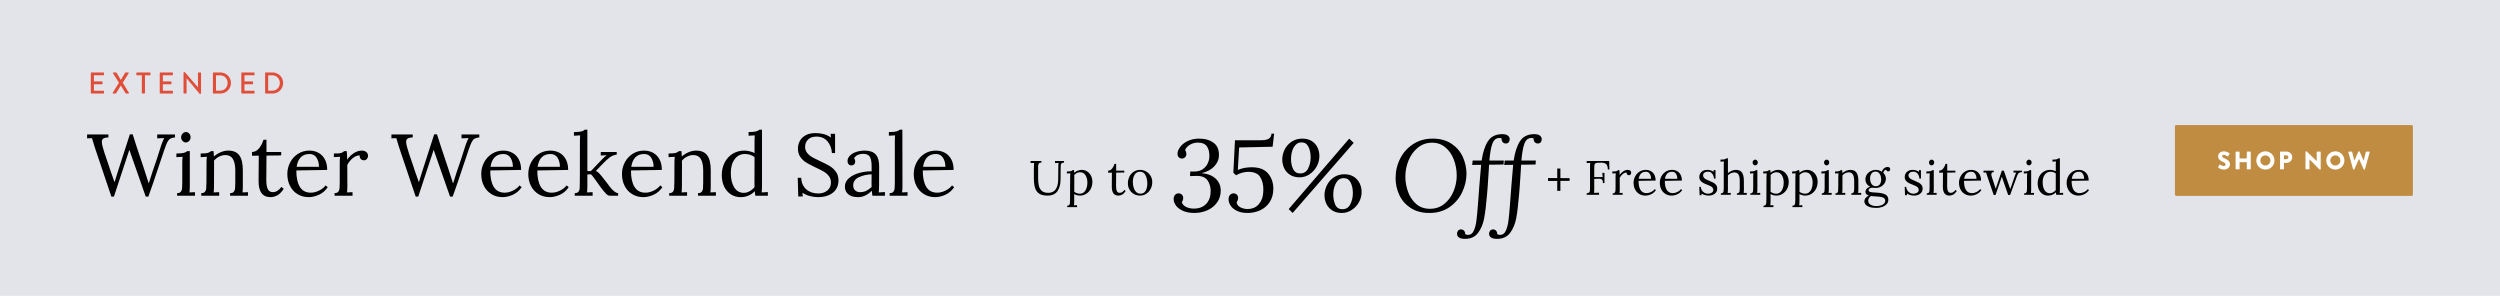 <?xml version="1.0" encoding="utf-8"?>
<!-- Generator: Adobe Illustrator 26.5.0, SVG Export Plug-In . SVG Version: 6.00 Build 0)  -->
<svg version="1.1" id="Layer_1" xmlns="http://www.w3.org/2000/svg" xmlns:xlink="http://www.w3.org/1999/xlink" x="0px" y="0px"
	 viewBox="0 0 1800 213" style="enable-background:new 0 0 1800 213;" xml:space="preserve">
<style type="text/css">
	.st0{fill:#E2E4E9;}
	.st1{fill-rule:evenodd;clip-rule:evenodd;fill:#BF8C41;}
	.st2{fill:#FFFFFF;}
	.st3{fill:#E04E39;}
</style>
<rect class="st0" width="1800" height="213"/>
<g id="Arrow_21">
</g>
<g>
	<g>
		<g>
			<g>
				<path d="M68.901,108.049l-0.82-2.457c-1.009-3.15-1.62-5.187-1.83-6.111l-3.533,0.126v-2.771h15.331v2.078
					c-1.725,0.085-2.944,0.368-3.659,0.851c-0.715,0.483-1.072,1.271-1.072,2.363c0,1.008,0.21,2.227,0.631,3.653
					c0.757,2.814,1.767,5.965,3.028,9.45c0.21,0.63,0.462,1.376,0.757,2.236c0.294,0.861,0.631,1.858,1.01,2.993
					c0.252,0.882,0.568,1.849,0.946,2.897c0.378,1.051,0.651,1.807,0.82,2.269c0.841,2.268,1.472,4.074,1.893,5.418h0.126
					c0.841-2.856,1.704-5.628,2.587-8.316c1.514-4.872,3.175-10.017,4.984-15.435c1.893-5.67,3.028-9.198,3.407-10.584h2.019
					c0.504,1.723,1.366,4.421,2.586,8.095c1.22,3.676,2.103,6.332,2.65,7.97c1.262,3.612,2.124,6.174,2.587,7.687
					c0.336,1.134,0.883,2.835,1.64,5.103c0.841,2.437,1.514,4.516,2.019,6.237h0.189c1.01-3.276,1.871-5.985,2.587-8.127
					c2.145-6.09,3.89-11.34,5.236-15.75c0.462-1.554,0.883-2.855,1.262-3.906c0.798-2.142,1.451-3.675,1.956-4.599l-5.047,0.188
					v-2.771h12.808v2.078c-1.514,0.169-2.661,0.483-3.438,0.945c-0.779,0.463-1.473,1.292-2.082,2.488
					c-0.61,1.197-1.378,3.161-2.303,5.891l-3.218,9.576c-3.365,10.206-6.078,18.123-8.139,23.751h-1.893l-11.798-33.705
					l-11.104,33.705h-1.83L68.901,108.049z"/>
				<path d="M127.511,139.045c1.22,0,2.092-0.305,2.618-0.914c0.526-0.608,0.841-1.386,0.947-2.331
					c0.104-0.944,0.158-2.425,0.158-4.441v-14.364c0-1.217,0.083-2.583,0.252-4.095l-4.479,0.252v-2.646
					c2.481,0,4.258-0.146,5.331-0.441c1.072-0.293,1.902-0.714,2.492-1.26h1.83v25.452c0,1.89-0.085,3.318-0.252,4.284l3.975-0.189
					v2.583h-12.871V139.045z M131.423,101.465c-0.673-0.734-1.009-1.606-1.009-2.614s0.347-1.89,1.041-2.646
					c0.694-0.756,1.482-1.134,2.366-1.134c0.967,0,1.776,0.368,2.429,1.103c0.651,0.735,0.978,1.628,0.978,2.678
					c0,1.008-0.347,1.88-1.041,2.614c-0.694,0.735-1.504,1.103-2.429,1.103C132.874,102.567,132.095,102.2,131.423,101.465z"/>
				<path d="M144.924,139.045c1.22,0,2.092-0.305,2.618-0.914c0.526-0.608,0.83-1.364,0.915-2.268
					c0.084-0.903,0.147-2.404,0.189-4.505l0.063-14.364c0-1.764,0.083-3.128,0.252-4.095l-4.479,0.252v-2.646
					c2.481,0,4.185-0.136,5.11-0.41c0.924-0.272,1.703-0.702,2.334-1.291h1.83c0.083,0.798,0.167,2.079,0.252,3.843
					c1.43-1.26,3.06-2.277,4.89-3.056c1.83-0.776,3.628-1.165,5.395-1.165c3.659,0,6.33,1.145,8.012,3.434
					c1.682,2.289,2.524,5.849,2.524,10.678v11.719c0,1.89-0.085,3.318-0.252,4.284l3.975-0.189v2.583h-12.871v-1.89
					c1.22,0,2.092-0.305,2.618-0.914c0.526-0.608,0.841-1.386,0.947-2.331c0.104-0.944,0.158-2.425,0.158-4.441v-8.82
					c-0.042-3.611-0.631-6.331-1.767-8.158s-2.924-2.74-5.363-2.74c-1.514,0-3.019,0.378-4.511,1.134
					c-1.493,0.756-2.724,1.743-3.69,2.961c0.041,0.463,0.063,1.282,0.063,2.457l-0.063,16.065c0,1.89-0.085,3.318-0.252,4.284
					l3.975-0.189v2.583h-12.871V139.045z"/>
				<path d="M186.185,130.351l0.126-18.27l-4.858,0.062v-2.709c2.019-0.041,3.732-0.955,5.142-2.74
					c1.409-1.785,2.45-3.812,3.123-6.08h2.145v8.82h10.599v2.457l-10.599,0.126c-0.042,6.426-0.074,10.878-0.095,13.356
					c-0.021,2.479-0.031,3.864-0.031,4.157c0,2.983,0.356,5.198,1.072,6.646c0.715,1.449,1.956,2.174,3.723,2.174
					c1.093,0,2.176-0.336,3.249-1.008c1.072-0.672,2.008-1.596,2.808-2.772l1.703,1.387c-1.64,2.436-3.26,4.042-4.858,4.819
					c-1.599,0.776-3.154,1.165-4.668,1.165C189.002,141.942,186.142,138.079,186.185,130.351z"/>
				<path d="M214.418,139.896c-2.334-1.365-4.175-3.317-5.52-5.859c-1.347-2.541-2.019-5.471-2.019-8.788
					c0-2.939,0.672-5.702,2.019-8.285c1.345-2.583,3.227-4.651,5.646-6.205c2.418-1.554,5.163-2.331,8.233-2.331
					c2.397,0,4.563,0.525,6.498,1.575c1.934,1.05,3.47,2.614,4.606,4.693c1.135,2.079,1.703,4.63,1.703,7.654l-22.208,0.378
					c-0.042,5.04,0.789,8.968,2.492,11.781c1.704,2.814,4.342,4.221,7.918,4.221c1.934,0,3.921-0.504,5.962-1.512
					c2.04-1.008,3.606-2.246,4.7-3.717l1.515,1.26c-1.599,2.437-3.67,4.242-6.215,5.418c-2.545,1.175-5.037,1.764-7.476,1.764
					C219.37,141.942,216.752,141.26,214.418,139.896z M229.655,120.082c0-2.521-0.568-4.684-1.704-6.489s-2.839-2.709-5.11-2.709
					c-5.216,0-8.307,3.066-9.274,9.198H229.655z"/>
				<path d="M240.884,139.045c1.22,0,2.092-0.305,2.618-0.914c0.526-0.608,0.841-1.386,0.947-2.331
					c0.104-0.944,0.158-2.425,0.158-4.441v-14.364c0-1.764,0.083-3.128,0.252-4.095l-4.479,0.189v-2.583h1.956
					c1.598,0,2.754-0.136,3.47-0.41c0.714-0.272,1.388-0.702,2.019-1.291h1.83c0.168,1.638,0.273,3.717,0.315,6.237
					c1.051-1.722,2.555-3.255,4.511-4.6c1.956-1.344,3.984-2.016,6.088-2.016c1.262,0,2.312,0.337,3.154,1.008
					c0.841,0.672,1.262,1.659,1.262,2.961c0,0.673-0.263,1.345-0.789,2.016c-0.526,0.673-1.272,1.009-2.24,1.009
					c-0.925,0-1.683-0.347-2.271-1.04c-0.59-0.692-0.82-1.521-0.694-2.488c-1.599-0.041-3.208,0.567-4.826,1.827
					c-1.62,1.26-2.997,2.94-4.132,5.04l0.063,15.498c0,1.89-0.085,3.318-0.252,4.284l3.975-0.189v2.583h-12.934V139.045z"/>
				<path d="M288.011,108.049l-0.82-2.457c-1.009-3.15-1.62-5.187-1.83-6.111l-3.533,0.126v-2.771h15.331v2.078
					c-1.725,0.085-2.944,0.368-3.659,0.851c-0.715,0.483-1.072,1.271-1.072,2.363c0,1.008,0.21,2.227,0.631,3.653
					c0.757,2.814,1.767,5.965,3.028,9.45c0.21,0.63,0.462,1.376,0.757,2.236c0.294,0.861,0.631,1.858,1.01,2.993
					c0.252,0.882,0.568,1.849,0.946,2.897c0.378,1.051,0.651,1.807,0.82,2.269c0.841,2.268,1.472,4.074,1.893,5.418h0.126
					c0.841-2.856,1.704-5.628,2.587-8.316c1.514-4.872,3.175-10.017,4.984-15.435c1.893-5.67,3.028-9.198,3.407-10.584h2.019
					c0.504,1.723,1.366,4.421,2.586,8.095c1.22,3.676,2.103,6.332,2.65,7.97c1.262,3.612,2.124,6.174,2.587,7.687
					c0.336,1.134,0.883,2.835,1.64,5.103c0.841,2.437,1.514,4.516,2.019,6.237h0.189c1.01-3.276,1.871-5.985,2.587-8.127
					c2.145-6.09,3.89-11.34,5.236-15.75c0.462-1.554,0.883-2.855,1.262-3.906c0.798-2.142,1.451-3.675,1.956-4.599l-5.047,0.188
					v-2.771h12.808v2.078c-1.514,0.169-2.661,0.483-3.438,0.945c-0.779,0.463-1.473,1.292-2.082,2.488
					c-0.61,1.197-1.378,3.161-2.303,5.891l-3.218,9.576c-3.365,10.206-6.078,18.123-8.139,23.751h-1.893l-11.798-33.705
					l-11.104,33.705h-1.83L288.011,108.049z"/>
				<path d="M354.035,139.896c-2.334-1.365-4.175-3.317-5.52-5.859c-1.347-2.541-2.019-5.471-2.019-8.788
					c0-2.939,0.672-5.702,2.019-8.285c1.345-2.583,3.227-4.651,5.646-6.205c2.418-1.554,5.163-2.331,8.233-2.331
					c2.397,0,4.563,0.525,6.498,1.575c1.934,1.05,3.47,2.614,4.606,4.693c1.135,2.079,1.703,4.63,1.703,7.654l-22.208,0.378
					c-0.042,5.04,0.789,8.968,2.492,11.781c1.704,2.814,4.342,4.221,7.918,4.221c1.934,0,3.921-0.504,5.962-1.512
					c2.04-1.008,3.606-2.246,4.7-3.717l1.515,1.26c-1.599,2.437-3.67,4.242-6.215,5.418c-2.545,1.175-5.037,1.764-7.476,1.764
					C358.988,141.942,356.37,141.26,354.035,139.896z M369.272,120.082c0-2.521-0.568-4.684-1.704-6.489s-2.839-2.709-5.11-2.709
					c-5.216,0-8.307,3.066-9.274,9.198H369.272z"/>
				<path d="M387.915,139.896c-2.334-1.365-4.175-3.317-5.52-5.859c-1.347-2.541-2.019-5.471-2.019-8.788
					c0-2.939,0.672-5.702,2.019-8.285c1.345-2.583,3.227-4.651,5.646-6.205c2.418-1.554,5.163-2.331,8.233-2.331
					c2.397,0,4.563,0.525,6.498,1.575c1.934,1.05,3.47,2.614,4.606,4.693c1.135,2.079,1.703,4.63,1.703,7.654l-22.208,0.378
					c-0.042,5.04,0.789,8.968,2.492,11.781c1.704,2.814,4.342,4.221,7.918,4.221c1.934,0,3.921-0.504,5.962-1.512
					c2.04-1.008,3.606-2.246,4.7-3.717l1.515,1.26c-1.599,2.437-3.67,4.242-6.215,5.418c-2.545,1.175-5.037,1.764-7.476,1.764
					C392.867,141.942,390.249,141.26,387.915,139.896z M403.152,120.082c0-2.521-0.568-4.684-1.704-6.489s-2.839-2.709-5.11-2.709
					c-5.216,0-8.307,3.066-9.274,9.198H403.152z"/>
				<path d="M413.813,139.045c1.22,0,2.092-0.305,2.619-0.914c0.525-0.608,0.83-1.375,0.915-2.299
					c0.084-0.924,0.126-2.415,0.126-4.474c0-0.419,0.01-2.709,0.031-6.867c0.021-4.157,0.032-11.802,0.032-22.932
					c0-1.596,0.063-2.961,0.189-4.095l-4.479,0.252V95.07c2.481,0,4.259-0.146,5.332-0.441c1.072-0.293,1.902-0.713,2.492-1.259
					h1.83v29.799h2.523l7.697-8.064c1.598-1.68,2.839-2.793,3.722-3.339l-4.29,0.188v-2.52h11.482v1.89
					c-1.852,0.211-3.533,0.883-5.047,2.017s-3.197,2.667-5.047,4.599l-4.921,5.166c0.757,0.337,1.419,0.767,1.987,1.292
					s1.208,1.229,1.924,2.11l4.479,5.732c0.083,0.085,0.557,0.725,1.419,1.922c0.862,1.197,1.893,2.311,3.091,3.339
					c1.199,1.029,2.24,1.544,3.123,1.544v1.89h-5.741c-1.009,0-1.956-0.441-2.839-1.323s-2.167-2.414-3.849-4.599l-2.46-3.465
					c-0.926-1.302-1.798-2.51-2.619-3.623c-0.82-1.112-1.504-1.921-2.05-2.425l-2.586,0.126v8.631c0,1.89-0.085,3.318-0.252,4.284
					l4.038-0.189v2.583h-12.871V139.045z"/>
				<path d="M455.357,139.896c-2.334-1.365-4.175-3.317-5.52-5.859c-1.347-2.541-2.019-5.471-2.019-8.788
					c0-2.939,0.672-5.702,2.019-8.285c1.345-2.583,3.227-4.651,5.646-6.205c2.418-1.554,5.163-2.331,8.233-2.331
					c2.397,0,4.563,0.525,6.498,1.575c1.934,1.05,3.47,2.614,4.606,4.693c1.135,2.079,1.703,4.63,1.703,7.654l-22.208,0.378
					c-0.042,5.04,0.789,8.968,2.492,11.781c1.704,2.814,4.342,4.221,7.918,4.221c1.934,0,3.921-0.504,5.962-1.512
					c2.04-1.008,3.606-2.246,4.7-3.717l1.515,1.26c-1.599,2.437-3.67,4.242-6.215,5.418c-2.545,1.175-5.037,1.764-7.476,1.764
					C460.31,141.942,457.692,141.26,455.357,139.896z M470.594,120.082c0-2.521-0.568-4.684-1.704-6.489s-2.839-2.709-5.11-2.709
					c-5.216,0-8.307,3.066-9.274,9.198H470.594z"/>
				<path d="M481.823,139.045c1.22,0,2.092-0.305,2.618-0.914c0.526-0.608,0.83-1.364,0.915-2.268
					c0.084-0.903,0.147-2.404,0.189-4.505l0.063-14.364c0-1.764,0.083-3.128,0.252-4.095l-4.479,0.252v-2.646
					c2.481,0,4.185-0.136,5.11-0.41c0.924-0.272,1.703-0.702,2.334-1.291h1.83c0.083,0.798,0.167,2.079,0.252,3.843
					c1.43-1.26,3.06-2.277,4.89-3.056c1.83-0.776,3.628-1.165,5.395-1.165c3.659,0,6.33,1.145,8.012,3.434
					c1.682,2.289,2.524,5.849,2.524,10.678v11.719c0,1.89-0.085,3.318-0.252,4.284l3.975-0.189v2.583H502.58v-1.89
					c1.22,0,2.092-0.305,2.618-0.914c0.526-0.608,0.841-1.386,0.947-2.331c0.104-0.944,0.158-2.425,0.158-4.441v-8.82
					c-0.042-3.611-0.631-6.331-1.767-8.158s-2.924-2.74-5.363-2.74c-1.514,0-3.019,0.378-4.511,1.134
					c-1.493,0.756-2.724,1.743-3.69,2.961c0.041,0.463,0.063,1.282,0.063,2.457l-0.063,16.065c0,1.89-0.085,3.318-0.252,4.284
					l3.975-0.189v2.583h-12.871V139.045z"/>
				<path d="M526.302,139.989c-2.062-1.301-3.681-3.149-4.858-5.544c-1.178-2.394-1.767-5.187-1.767-8.379
					c0-3.359,0.694-6.384,2.082-9.072c1.388-2.687,3.312-4.787,5.772-6.3c2.461-1.512,5.247-2.268,8.36-2.268
					c1.303,0,2.639,0.179,4.006,0.535c1.366,0.357,2.492,0.767,3.375,1.229v-8.631c0-1.596,0.063-2.961,0.189-4.095l-4.479,0.252
					V95.07c2.481,0,4.259-0.146,5.331-0.441c1.073-0.293,1.903-0.713,2.492-1.259h1.83v40.887c0,1.345-0.085,2.771-0.252,4.284
					l4.479-0.253v2.646h-9.022c-0.211-1.134-0.358-2.226-0.441-3.276c-1.221,1.345-2.703,2.395-4.448,3.15
					c-1.746,0.756-3.627,1.134-5.646,1.134C530.697,141.942,528.362,141.291,526.302,139.989z M539.709,137.69
					c1.409-0.777,2.597-1.774,3.564-2.993c-0.042-0.671-0.063-1.827-0.063-3.465l0.063-18.144c-1.978-1.47-4.312-2.205-7.003-2.205
					c-3.028,0-5.468,1.25-7.318,3.748c-1.852,2.5-2.776,5.807-2.776,9.923c0,4.284,0.82,7.739,2.461,10.363
					c1.64,2.625,3.953,3.938,6.94,3.938C536.922,138.855,538.299,138.468,539.709,137.69z"/>
				<path d="M582.987,141.124c-1.998-0.546-3.754-1.344-5.268-2.395l0.315,2.709h-3.281l-0.378-13.419h2.46
					c0.21,3.612,1.451,6.395,3.723,8.348c2.271,1.953,5.152,2.93,8.643,2.93c2.565,0,4.721-0.703,6.467-2.11
					c1.745-1.407,2.619-3.329,2.619-5.765c0-1.806-0.495-3.35-1.483-4.631c-0.989-1.28-2.208-2.352-3.659-3.213
					c-1.451-0.86-3.417-1.858-5.899-2.992c-2.818-1.344-5.058-2.521-6.719-3.528c-1.662-1.008-3.082-2.341-4.259-4.001
					c-1.178-1.658-1.766-3.706-1.766-6.142c0-1.68,0.388-3.36,1.167-5.04c0.778-1.68,2.124-3.108,4.038-4.284
					c1.914-1.176,4.448-1.765,7.603-1.765c1.893,0,3.795,0.242,5.71,0.725c1.913,0.483,3.669,1.313,5.268,2.489l-0.252-2.709h3.218
					v13.859h-2.271c-0.211-3.317-1.272-6.121-3.186-8.41c-1.915-2.289-4.596-3.434-8.044-3.434c-2.524,0-4.501,0.704-5.931,2.11
					c-1.431,1.407-2.145,3.161-2.145,5.261c0,1.68,0.483,3.129,1.451,4.347c0.967,1.219,2.145,2.227,3.533,3.024
					c1.388,0.798,3.344,1.785,5.868,2.961c2.86,1.302,5.163,2.479,6.908,3.527c1.745,1.051,3.228,2.426,4.448,4.127
					c1.219,1.701,1.83,3.791,1.83,6.269c0,2.353-0.579,4.432-1.735,6.237c-1.157,1.806-2.85,3.213-5.079,4.221
					c-2.23,1.008-4.88,1.512-7.949,1.512C586.972,141.942,584.985,141.669,582.987,141.124z"/>
				<path d="M610.747,139.863c-1.62-1.386-2.429-3.191-2.429-5.418c0-2.436,0.978-4.493,2.934-6.174
					c1.956-1.68,4.417-2.93,7.382-3.748c2.965-0.819,5.94-1.207,8.927-1.166v-3.906c0-2.729-0.4-4.86-1.199-6.395
					c-0.799-1.532-2.503-2.299-5.11-2.299c-1.304,0-2.545,0.273-3.722,0.818c-1.178,0.547-2.041,1.366-2.587,2.457
					c0.546,0.589,0.82,1.387,0.82,2.395c0,0.63-0.232,1.229-0.694,1.795c-0.463,0.567-1.136,0.851-2.019,0.851
					s-1.577-0.283-2.082-0.851c-0.505-0.566-0.757-1.312-0.757-2.236c0-1.386,0.537-2.655,1.609-3.812
					c1.073-1.154,2.565-2.068,4.479-2.74c1.914-0.671,4.048-1.008,6.404-1.008c3.533,0,6.141,0.935,7.823,2.804
					c1.682,1.869,2.502,4.819,2.46,8.852l-0.063,14.175c0,1.345-0.085,2.771-0.252,4.284l4.479-0.253v2.646h-9.022
					c-0.126-0.63-0.274-1.827-0.441-3.591c-3.071,3.066-6.373,4.599-9.905,4.599C614.711,141.942,612.365,141.25,610.747,139.863z
					 M623.586,137.438c1.303-0.608,2.628-1.544,3.975-2.804c-0.042-0.63-0.063-1.701-0.063-3.213l0.063-5.922
					c-3.449,0.126-6.52,0.829-9.211,2.11c-2.692,1.281-4.038,3.244-4.038,5.891c0,1.554,0.462,2.751,1.388,3.591
					c0.924,0.841,2.103,1.26,3.533,1.26C620.83,138.352,622.281,138.048,623.586,137.438z"/>
				<path d="M640.556,139.045c1.22,0,2.092-0.305,2.618-0.914c0.525-0.608,0.841-1.386,0.946-2.331
					c0.104-0.944,0.158-2.425,0.158-4.441V101.56c0-1.596,0.063-2.961,0.189-4.095l-4.479,0.252V95.07
					c2.524,0,4.322-0.146,5.395-0.441c1.072-0.293,1.902-0.713,2.492-1.259h1.83l0.063,40.887c0,1.638-0.105,3.066-0.315,4.284
					l3.975-0.189v2.583h-12.871V139.045z"/>
				<path d="M665.445,139.896c-2.334-1.365-4.175-3.317-5.52-5.859c-1.347-2.541-2.019-5.471-2.019-8.788
					c0-2.939,0.672-5.702,2.019-8.285c1.345-2.583,3.227-4.651,5.646-6.205c2.418-1.554,5.163-2.331,8.233-2.331
					c2.397,0,4.563,0.525,6.498,1.575c1.934,1.05,3.47,2.614,4.606,4.693c1.135,2.079,1.703,4.63,1.703,7.654l-22.208,0.378
					c-0.042,5.04,0.789,8.968,2.492,11.781c1.704,2.814,4.342,4.221,7.918,4.221c1.934,0,3.921-0.504,5.962-1.512
					c2.04-1.008,3.606-2.246,4.7-3.717l1.515,1.26c-1.599,2.437-3.67,4.242-6.215,5.418c-2.545,1.175-5.037,1.764-7.476,1.764
					C670.398,141.942,667.779,141.26,665.445,139.896z M680.682,120.082c0-2.521-0.568-4.684-1.704-6.489s-2.839-2.709-5.11-2.709
					c-5.216,0-8.307,3.066-9.274,9.198H680.682z"/>
			</g>
		</g>
	</g>
</g>
<g>
	<g>
		<g>
			<path d="M748.382,139.529c-1.43-0.87-2.453-2.205-3.069-4.004c-0.616-1.799-0.924-4.173-0.924-7.122v-7.069
				c0-1.485,0.046-2.832,0.139-4.039l-2.511,0.104v-1.497h7.812v1.148c-1.023,0-1.674,0.268-1.953,0.801
				c-0.279,0.535-0.418,1.185-0.418,1.95v8.776c0,2.02,0.18,3.767,0.541,5.24c0.36,1.475,1.069,2.682,2.127,3.622
				s2.575,1.41,4.551,1.41c2.417,0,4.214-0.83,5.388-2.49c1.174-1.659,1.784-3.917,1.831-6.772l0.104-9.786
				c0-0.975,0.035-1.811,0.105-2.507l-2.476,0.14v-1.532h6.486v1.148c-0.837,0.023-1.43,0.209-1.778,0.558
				c-0.349,0.348-0.547,0.761-0.593,1.236c-0.047,0.476-0.069,1.306-0.069,2.489l-0.07,8.079c-0.023,3.367-0.773,6.112-2.25,8.236
				c-1.477,2.124-3.854,3.187-7.132,3.187C751.759,140.836,749.812,140.4,748.382,139.529z"/>
			<path d="M768.382,148.113c0.674,0,1.156-0.168,1.447-0.505c0.291-0.337,0.458-0.755,0.505-1.253c0.046-0.5,0.082-1.33,0.105-2.49
				l0.069-16.819c0-0.976,0.046-1.729,0.14-2.264l-2.476,0.139v-1.462c1.372,0,2.313-0.075,2.825-0.227
				c0.511-0.151,0.93-0.389,1.255-0.714h1.046c0.093,1.138,0.14,1.765,0.14,1.88c0.697-0.626,1.534-1.132,2.511-1.515
				s1.941-0.574,2.895-0.574c1.372,0,2.639,0.354,3.801,1.062c1.162,0.709,2.098,1.719,2.807,3.03
				c0.709,1.312,1.064,2.826,1.064,4.544c0,1.928-0.407,3.64-1.221,5.137c-0.814,1.497-1.9,2.664-3.261,3.5
				c-1.36,0.836-2.831,1.254-4.412,1.254c-1.604,0-2.999-0.384-4.185-1.149v5.78c0,1.045-0.047,1.834-0.14,2.368l2.197-0.104v1.428
				h-7.114V148.113z M780.396,138.433c0.802-0.673,1.424-1.613,1.866-2.82c0.441-1.207,0.663-2.577,0.663-4.109
				c0-2.09-0.448-3.859-1.342-5.311c-0.896-1.451-2.227-2.177-3.993-2.177c-0.767,0-1.512,0.187-2.232,0.558
				c-0.721,0.371-1.349,0.836-1.883,1.393c0.023,0.163,0.035,0.871,0.035,2.124l-0.035,9.994c1.186,0.906,2.546,1.358,4.08,1.358
				C778.646,139.442,779.594,139.106,780.396,138.433z"/>
			<path d="M800.499,134.428l0.07-10.099l-2.685,0.035v-1.498c1.116-0.022,2.063-0.527,2.842-1.515
				c0.778-0.986,1.354-2.106,1.726-3.36h1.186v4.875h5.859v1.358l-5.859,0.069c-0.023,3.553-0.041,6.014-0.052,7.383
				c-0.012,1.37-0.018,2.137-0.018,2.299c0,1.648,0.197,2.873,0.593,3.674c0.395,0.801,1.081,1.201,2.057,1.201
				c0.604,0,1.204-0.186,1.796-0.558c0.593-0.371,1.11-0.882,1.552-1.532l0.941,0.767c-0.907,1.347-1.802,2.234-2.685,2.664
				c-0.884,0.429-1.744,0.645-2.581,0.645C802.057,140.836,800.476,138.7,800.499,134.428z"/>
			<path d="M816.419,139.704c-1.337-0.755-2.395-1.806-3.173-3.152c-0.779-1.346-1.168-2.866-1.168-4.562
				c0-1.811,0.384-3.453,1.151-4.928c0.767-1.474,1.819-2.634,3.156-3.482c1.336-0.847,2.819-1.271,4.446-1.271
				c1.604,0,3.08,0.389,4.429,1.166c1.348,0.778,2.412,1.841,3.191,3.187c0.779,1.347,1.168,2.845,1.168,4.492
				c0,1.765-0.39,3.39-1.168,4.876c-0.779,1.485-1.836,2.658-3.173,3.517s-2.819,1.289-4.446,1.289
				C819.227,140.836,817.756,140.458,816.419,139.704z M824.859,137.354c0.802-1.394,1.203-3.122,1.203-5.189
				c0-2.344-0.436-4.353-1.308-6.024c-0.872-1.671-2.18-2.507-3.923-2.507c-1.721,0-3.017,0.708-3.888,2.124
				c-0.872,1.416-1.308,3.157-1.308,5.224c0,1.486,0.203,2.873,0.61,4.161c0.407,1.289,1.023,2.328,1.848,3.117
				s1.831,1.184,3.017,1.184C822.806,139.442,824.056,138.746,824.859,137.354z"/>
			<path d="M1121.214,130.249l-6.626,0.035v-2.09l6.626,0.035v-6.86h2.267v6.86l6.626,0.035v1.949l-6.626,0.035v7.174h-2.267
				V130.249z"/>
			<path d="M1142.416,139.129c0.813-0.022,1.396-0.209,1.744-0.557c0.349-0.349,0.546-0.761,0.593-1.236
				c0.046-0.476,0.069-1.306,0.069-2.49v-15.044c0-0.975,0.035-1.811,0.104-2.507l-2.511,0.14v-1.532h16.182l0.174,6.094h-1.15
				c0-1.903-0.431-3.204-1.29-3.9c-0.86-0.696-2.035-1.021-3.522-0.975l-2.546,0.069c-0.814,0.023-1.39,0.209-1.727,0.558
				c-0.337,0.348-0.535,0.771-0.593,1.271c-0.059,0.5-0.087,1.318-0.087,2.455v5.989l6.068,0.035l-0.244-3.029h1.534v7.348h-1.116
				c0-0.882-0.099-1.544-0.296-1.985c-0.198-0.44-0.506-0.742-0.925-0.905c-0.418-0.162-1-0.244-1.743-0.244
				c-0.512,0-0.907,0.013-1.186,0.035l-2.093,0.104v7.313c0,1.23-0.035,2.147-0.104,2.751l3.557-0.14v1.532h-8.893V139.129z"/>
			<path d="M1161.143,139.233c0.674,0,1.156-0.168,1.447-0.505c0.291-0.336,0.465-0.766,0.523-1.288
				c0.058-0.522,0.087-1.341,0.087-2.455v-7.939c0-0.976,0.047-1.729,0.14-2.264l-2.476,0.104v-1.428h1.081
				c0.883,0,1.522-0.075,1.918-0.227c0.395-0.151,0.767-0.389,1.115-0.714h1.012c0.093,0.905,0.151,2.055,0.175,3.447
				c0.58-0.951,1.412-1.799,2.493-2.542s2.202-1.114,3.365-1.114c0.697,0,1.278,0.186,1.743,0.557
				c0.465,0.372,0.698,0.918,0.698,1.637c0,0.372-0.146,0.743-0.437,1.114c-0.291,0.372-0.703,0.558-1.237,0.558
				c-0.512,0-0.931-0.191-1.256-0.574c-0.326-0.384-0.453-0.842-0.384-1.376c-0.884-0.022-1.772,0.313-2.668,1.01
				c-0.895,0.696-1.656,1.626-2.284,2.786l0.035,8.566c0,1.045-0.047,1.834-0.14,2.368l2.197-0.104v1.428h-7.149V139.233z"/>
			<path d="M1180.341,139.704c-1.29-0.755-2.308-1.834-3.051-3.239c-0.745-1.404-1.116-3.023-1.116-4.857
				c0-1.625,0.371-3.151,1.116-4.579c0.743-1.428,1.783-2.571,3.121-3.431c1.336-0.858,2.854-1.288,4.551-1.288
				c1.325,0,2.522,0.29,3.592,0.87c1.069,0.581,1.918,1.445,2.546,2.595s0.941,2.56,0.941,4.231l-12.275,0.208
				c-0.023,2.786,0.436,4.957,1.378,6.513c0.941,1.556,2.399,2.333,4.376,2.333c1.069,0,2.168-0.278,3.296-0.836
				c1.127-0.557,1.993-1.241,2.598-2.055l0.837,0.696c-0.884,1.347-2.028,2.346-3.435,2.995c-1.407,0.649-2.784,0.976-4.133,0.976
				C1183.079,140.836,1181.632,140.458,1180.341,139.704z M1188.763,128.752c0-1.394-0.313-2.589-0.941-3.587
				s-1.569-1.497-2.824-1.497c-2.884,0-4.592,1.694-5.127,5.084H1188.763z"/>
			<path d="M1199.242,139.704c-1.29-0.755-2.308-1.834-3.051-3.239c-0.745-1.404-1.116-3.023-1.116-4.857
				c0-1.625,0.371-3.151,1.116-4.579c0.743-1.428,1.783-2.571,3.121-3.431c1.336-0.858,2.854-1.288,4.551-1.288
				c1.325,0,2.522,0.29,3.592,0.87c1.069,0.581,1.918,1.445,2.546,2.595s0.941,2.56,0.941,4.231l-12.275,0.208
				c-0.023,2.786,0.436,4.957,1.378,6.513c0.941,1.556,2.399,2.333,4.376,2.333c1.069,0,2.168-0.278,3.296-0.836
				c1.127-0.557,1.993-1.241,2.598-2.055l0.837,0.696c-0.884,1.347-2.028,2.346-3.435,2.995c-1.407,0.649-2.784,0.976-4.133,0.976
				C1201.981,140.836,1200.533,140.458,1199.242,139.704z M1207.664,128.752c0-1.394-0.313-2.589-0.941-3.587
				s-1.569-1.497-2.824-1.497c-2.884,0-4.592,1.694-5.127,5.084H1207.664z"/>
			<path d="M1227.367,140.4c-0.907-0.29-1.687-0.656-2.337-1.097l0.14,1.219h-1.465l-0.209-5.99h1.081
				c0.046,0.952,0.308,1.8,0.784,2.542c0.477,0.743,1.104,1.33,1.884,1.759c0.778,0.43,1.609,0.645,2.493,0.645
				c0.999,0,1.889-0.238,2.668-0.714c0.778-0.476,1.168-1.154,1.168-2.037c0-0.65-0.191-1.195-0.575-1.637s-0.86-0.807-1.43-1.097
				c-0.57-0.29-1.366-0.633-2.389-1.027c-1.232-0.465-2.221-0.899-2.965-1.307c-0.744-0.405-1.383-0.957-1.918-1.653
				c-0.535-0.697-0.802-1.579-0.802-2.647c0-0.766,0.186-1.532,0.558-2.298c0.372-0.767,1-1.416,1.884-1.95
				c0.883-0.534,2.058-0.801,3.521-0.801c0.721,0,1.459,0.116,2.215,0.348c0.755,0.232,1.459,0.616,2.11,1.149l-0.07-1.323h1.465
				v6.095h-1.116c-0.069-1.347-0.482-2.514-1.237-3.5c-0.756-0.986-1.82-1.48-3.191-1.48c-1.046,0-1.878,0.262-2.493,0.784
				c-0.616,0.521-0.925,1.144-0.925,1.862c0,0.674,0.203,1.242,0.61,1.707c0.407,0.464,0.912,0.858,1.518,1.184
				c0.604,0.325,1.418,0.686,2.44,1.079c1.209,0.488,2.186,0.94,2.93,1.358s1.378,0.97,1.9,1.654
				c0.523,0.685,0.785,1.515,0.785,2.49c0,1.114-0.285,2.055-0.854,2.82c-0.57,0.767-1.313,1.341-2.232,1.724
				c-0.918,0.383-1.9,0.575-2.946,0.575C1229.274,140.836,1228.274,140.69,1227.367,140.4z"/>
			<path d="M1239.015,139.233c0.674,0,1.162-0.168,1.465-0.505c0.302-0.336,0.482-0.771,0.541-1.306
				c0.058-0.534,0.087-1.347,0.087-2.438v-16.472c0-0.882,0.035-1.637,0.104-2.264l-2.477,0.14v-1.463
				c1.396,0,2.39-0.081,2.982-0.244c0.593-0.162,1.052-0.394,1.377-0.696h1.012v10.621c0.813-0.673,1.731-1.224,2.755-1.653
				c1.022-0.43,2.011-0.645,2.964-0.645c2,0,3.453,0.627,4.359,1.88c0.907,1.254,1.372,3.228,1.396,5.921l0.034,6.477
				c0,1.045-0.047,1.834-0.139,2.368l2.196-0.104v1.428h-7.114v-1.045c0.675,0,1.156-0.168,1.447-0.505
				c0.291-0.336,0.465-0.766,0.523-1.288c0.058-0.522,0.087-1.341,0.087-2.455v-4.875c0-1.997-0.313-3.488-0.941-4.476
				c-0.628-0.986-1.616-1.479-2.964-1.479c-0.86,0-1.715,0.203-2.563,0.609s-1.529,0.923-2.04,1.55v10.272
				c0,0.905-0.059,1.695-0.175,2.368l2.197-0.104v1.428h-7.114V139.233z"/>
			<path d="M1260.252,139.233c0.674,0,1.156-0.168,1.447-0.505c0.291-0.336,0.465-0.766,0.523-1.288
				c0.058-0.522,0.087-1.341,0.087-2.455v-7.939c0-0.674,0.047-1.429,0.14-2.264l-2.476,0.139v-1.462
				c1.371,0,2.354-0.081,2.946-0.244c0.593-0.162,1.052-0.395,1.378-0.696h1.011v14.068c0,1.045-0.047,1.834-0.14,2.368l2.197-0.104
				v1.428h-7.114V139.233z M1262.414,118.462c-0.372-0.406-0.558-0.889-0.558-1.445c0-0.558,0.191-1.045,0.575-1.463
				s0.819-0.627,1.308-0.627c0.535,0,0.982,0.203,1.343,0.609s0.541,0.9,0.541,1.48c0,0.557-0.192,1.039-0.576,1.445
				c-0.383,0.406-0.831,0.609-1.342,0.609C1263.217,119.071,1262.786,118.868,1262.414,118.462z"/>
			<path d="M1269.739,148.113c0.674,0,1.156-0.168,1.447-0.505c0.29-0.337,0.459-0.755,0.506-1.253c0.046-0.5,0.081-1.33,0.104-2.49
				l0.069-16.819c0-0.976,0.047-1.729,0.14-2.264l-2.476,0.139v-1.462c1.371,0,2.312-0.075,2.824-0.227s0.93-0.389,1.256-0.714
				h1.046c0.093,1.138,0.14,1.765,0.14,1.88c0.697-0.626,1.534-1.132,2.511-1.515s1.941-0.574,2.895-0.574
				c1.371,0,2.639,0.354,3.801,1.062c1.163,0.709,2.099,1.719,2.808,3.03s1.063,2.826,1.063,4.544c0,1.928-0.406,3.64-1.221,5.137
				c-0.813,1.497-1.9,2.664-3.26,3.5c-1.36,0.836-2.831,1.254-4.412,1.254c-1.604,0-2.999-0.384-4.185-1.149v5.78
				c0,1.045-0.047,1.834-0.14,2.368l2.197-0.104v1.428h-7.114V148.113z M1281.752,138.433c0.802-0.673,1.424-1.613,1.866-2.82
				c0.441-1.207,0.662-2.577,0.662-4.109c0-2.09-0.447-3.859-1.343-5.311c-0.895-1.451-2.227-2.177-3.993-2.177
				c-0.767,0-1.511,0.187-2.231,0.558s-1.349,0.836-1.883,1.393c0.022,0.163,0.034,0.871,0.034,2.124l-0.034,9.994
				c1.186,0.906,2.545,1.358,4.08,1.358C1280.002,139.442,1280.95,139.106,1281.752,138.433z"/>
			<path d="M1290.557,148.113c0.674,0,1.156-0.168,1.447-0.505c0.29-0.337,0.459-0.755,0.506-1.253c0.046-0.5,0.081-1.33,0.104-2.49
				l0.069-16.819c0-0.976,0.047-1.729,0.14-2.264l-2.476,0.139v-1.462c1.371,0,2.312-0.075,2.824-0.227s0.93-0.389,1.256-0.714
				h1.046c0.093,1.138,0.14,1.765,0.14,1.88c0.697-0.626,1.534-1.132,2.511-1.515s1.941-0.574,2.895-0.574
				c1.371,0,2.639,0.354,3.801,1.062c1.163,0.709,2.099,1.719,2.808,3.03s1.063,2.826,1.063,4.544c0,1.928-0.406,3.64-1.221,5.137
				c-0.813,1.497-1.9,2.664-3.26,3.5c-1.36,0.836-2.831,1.254-4.412,1.254c-1.604,0-2.999-0.384-4.185-1.149v5.78
				c0,1.045-0.047,1.834-0.14,2.368l2.197-0.104v1.428h-7.114V148.113z M1302.571,138.433c0.802-0.673,1.424-1.613,1.866-2.82
				c0.441-1.207,0.662-2.577,0.662-4.109c0-2.09-0.447-3.859-1.343-5.311c-0.895-1.451-2.227-2.177-3.993-2.177
				c-0.767,0-1.511,0.187-2.231,0.558s-1.349,0.836-1.883,1.393c0.022,0.163,0.034,0.871,0.034,2.124l-0.034,9.994
				c1.186,0.906,2.545,1.358,4.08,1.358C1300.821,139.442,1301.769,139.106,1302.571,138.433z"/>
			<path d="M1311.69,139.233c0.674,0,1.156-0.168,1.447-0.505c0.291-0.336,0.465-0.766,0.523-1.288
				c0.058-0.522,0.087-1.341,0.087-2.455v-7.939c0-0.674,0.047-1.429,0.14-2.264l-2.476,0.139v-1.462
				c1.371,0,2.354-0.081,2.946-0.244c0.593-0.162,1.052-0.395,1.378-0.696h1.011v14.068c0,1.045-0.047,1.834-0.14,2.368l2.197-0.104
				v1.428h-7.114V139.233z M1313.852,118.462c-0.372-0.406-0.558-0.889-0.558-1.445c0-0.558,0.191-1.045,0.575-1.463
				s0.819-0.627,1.308-0.627c0.535,0,0.982,0.203,1.343,0.609s0.541,0.9,0.541,1.48c0,0.557-0.192,1.039-0.576,1.445
				c-0.383,0.406-0.831,0.609-1.342,0.609C1314.655,119.071,1314.224,118.868,1313.852,118.462z"/>
			<path d="M1321.489,139.233c0.674,0,1.156-0.168,1.447-0.505c0.291-0.336,0.459-0.754,0.506-1.254
				c0.046-0.498,0.081-1.328,0.104-2.489l0.035-7.939c0-0.976,0.046-1.729,0.14-2.264l-2.477,0.139v-1.462
				c1.372,0,2.313-0.075,2.825-0.227c0.511-0.151,0.941-0.389,1.29-0.714h1.012c0.046,0.441,0.093,1.149,0.14,2.124
				c0.79-0.696,1.691-1.259,2.702-1.688c1.012-0.43,2.006-0.645,2.981-0.645c2.023,0,3.499,0.633,4.43,1.897
				c0.93,1.266,1.395,3.233,1.395,5.903v6.477c0,1.045-0.047,1.834-0.14,2.368l2.197-0.104v1.428h-7.114v-1.045
				c0.674,0,1.156-0.168,1.447-0.505c0.29-0.336,0.465-0.766,0.523-1.288c0.058-0.522,0.087-1.341,0.087-2.455v-4.875
				c-0.023-1.997-0.349-3.5-0.977-4.51s-1.616-1.516-2.964-1.516c-0.837,0-1.669,0.209-2.494,0.627s-1.505,0.964-2.04,1.637
				c0.023,0.256,0.035,0.709,0.035,1.358l-0.035,8.88c0,1.045-0.047,1.834-0.14,2.368l2.197-0.104v1.428h-7.114V139.233z"/>
			<path d="M1346.11,149.054c-1.303-0.441-2.256-1.021-2.86-1.741s-0.906-1.485-0.906-2.298c0-0.976,0.325-1.828,0.977-2.56
				c0.65-0.731,1.395-1.271,2.231-1.619c-0.79-0.256-1.39-0.604-1.796-1.045c-0.407-0.441-0.61-1.01-0.61-1.707
				c0-0.835,0.331-1.602,0.994-2.298c0.662-0.696,1.493-1.126,2.493-1.288c-1.093-0.511-1.953-1.225-2.58-2.142
				c-0.628-0.917-0.941-1.968-0.941-3.152c0-1.346,0.354-2.542,1.063-3.587c0.709-1.044,1.627-1.856,2.755-2.438
				c1.127-0.58,2.307-0.87,3.539-0.87c1.581,0,3.058,0.43,4.43,1.288c0.349-0.998,0.912-1.811,1.691-2.438
				c0.778-0.627,1.621-0.94,2.528-0.94c0.58,0,1.034,0.157,1.359,0.471s0.488,0.737,0.488,1.271c0,0.325-0.122,0.645-0.366,0.958
				s-0.599,0.47-1.063,0.47c-0.396,0-0.732-0.115-1.011-0.348c-0.279-0.232-0.454-0.522-0.523-0.871
				c-0.558,0.07-1,0.319-1.325,0.749c-0.326,0.43-0.558,0.946-0.697,1.55c0.58,0.534,1.034,1.161,1.359,1.88
				c0.326,0.72,0.488,1.475,0.488,2.264c0,1.277-0.337,2.427-1.011,3.447c-0.675,1.022-1.575,1.823-2.703,2.403
				s-2.343,0.87-3.645,0.87c-0.302,0-0.686-0.022-1.15-0.069c-0.349-0.069-0.744-0.104-1.186-0.104
				c-0.768,0-1.412,0.169-1.936,0.505c-0.523,0.337-0.785,0.749-0.785,1.236c0,0.674,0.425,1.12,1.273,1.341
				s2.296,0.365,4.342,0.436c2.859,0.139,5.004,0.598,6.434,1.375c1.431,0.777,2.146,2.061,2.146,3.849
				c0,1.184-0.413,2.216-1.238,3.099c-0.825,0.882-1.896,1.556-3.209,2.02c-1.313,0.465-2.68,0.697-4.097,0.697
				C1349.062,149.716,1347.411,149.494,1346.11,149.054z M1354.392,147.853c0.964-0.337,1.703-0.79,2.214-1.358
				c0.512-0.569,0.768-1.189,0.768-1.863c0-1.184-0.563-1.996-1.691-2.438s-2.796-0.696-5.004-0.766
				c-1.465-0.047-2.663-0.14-3.592-0.279c-0.628,0.418-1.116,0.929-1.465,1.532s-0.523,1.242-0.523,1.916
				c0,1.137,0.541,2.049,1.622,2.733s2.516,1.027,4.307,1.027C1352.305,148.357,1353.427,148.188,1354.392,147.853z
				 M1353.45,132.757c0.662-0.883,0.993-2.031,0.993-3.448c0-1.624-0.354-2.994-1.063-4.108c-0.709-1.115-1.703-1.672-2.981-1.672
				c-1.232,0-2.197,0.459-2.895,1.375c-0.697,0.918-1.046,2.096-1.046,3.535c0,1.694,0.366,3.059,1.099,4.092s1.737,1.55,3.017,1.55
				C1351.828,134.08,1352.787,133.639,1353.45,132.757z"/>
			<path d="M1375.263,140.4c-0.907-0.29-1.687-0.656-2.337-1.097l0.14,1.219h-1.465l-0.209-5.99h1.081
				c0.046,0.952,0.308,1.8,0.784,2.542c0.477,0.743,1.104,1.33,1.884,1.759c0.778,0.43,1.609,0.645,2.493,0.645
				c0.999,0,1.889-0.238,2.668-0.714c0.778-0.476,1.168-1.154,1.168-2.037c0-0.65-0.191-1.195-0.575-1.637s-0.86-0.807-1.43-1.097
				c-0.57-0.29-1.366-0.633-2.389-1.027c-1.232-0.465-2.221-0.899-2.965-1.307c-0.744-0.405-1.383-0.957-1.918-1.653
				c-0.535-0.697-0.802-1.579-0.802-2.647c0-0.766,0.186-1.532,0.558-2.298c0.372-0.767,1-1.416,1.884-1.95
				c0.883-0.534,2.058-0.801,3.521-0.801c0.721,0,1.459,0.116,2.215,0.348c0.755,0.232,1.459,0.616,2.11,1.149l-0.07-1.323h1.465
				v6.095h-1.116c-0.069-1.347-0.482-2.514-1.237-3.5c-0.756-0.986-1.82-1.48-3.191-1.48c-1.046,0-1.878,0.262-2.493,0.784
				c-0.616,0.521-0.925,1.144-0.925,1.862c0,0.674,0.203,1.242,0.61,1.707c0.407,0.464,0.912,0.858,1.518,1.184
				c0.604,0.325,1.418,0.686,2.44,1.079c1.209,0.488,2.186,0.94,2.93,1.358s1.378,0.97,1.9,1.654
				c0.523,0.685,0.785,1.515,0.785,2.49c0,1.114-0.285,2.055-0.854,2.82c-0.57,0.767-1.313,1.341-2.232,1.724
				c-0.918,0.383-1.9,0.575-2.946,0.575C1377.169,140.836,1376.169,140.69,1375.263,140.4z"/>
			<path d="M1387.259,139.233c0.674,0,1.156-0.168,1.447-0.505c0.291-0.336,0.465-0.766,0.523-1.288
				c0.058-0.522,0.087-1.341,0.087-2.455v-7.939c0-0.674,0.047-1.429,0.14-2.264l-2.476,0.139v-1.462
				c1.371,0,2.354-0.081,2.946-0.244c0.593-0.162,1.052-0.395,1.378-0.696h1.011v14.068c0,1.045-0.047,1.834-0.14,2.368l2.197-0.104
				v1.428h-7.114V139.233z M1389.421,118.462c-0.372-0.406-0.558-0.889-0.558-1.445c0-0.558,0.191-1.045,0.575-1.463
				s0.819-0.627,1.308-0.627c0.535,0,0.982,0.203,1.343,0.609s0.541,0.9,0.541,1.48c0,0.557-0.192,1.039-0.576,1.445
				c-0.383,0.406-0.831,0.609-1.342,0.609C1390.224,119.071,1389.793,118.868,1389.421,118.462z"/>
			<path d="M1398.871,134.428l0.07-10.099l-2.686,0.035v-1.498c1.116-0.022,2.062-0.527,2.842-1.515
				c0.779-0.986,1.354-2.106,1.727-3.36h1.186v4.875h5.859v1.358l-5.859,0.069c-0.023,3.553-0.041,6.014-0.052,7.383
				c-0.013,1.37-0.018,2.137-0.018,2.299c0,1.648,0.197,2.873,0.593,3.674c0.395,0.801,1.081,1.201,2.058,1.201
				c0.604,0,1.203-0.186,1.796-0.558c0.593-0.371,1.109-0.882,1.552-1.532l0.941,0.767c-0.906,1.347-1.802,2.234-2.686,2.664
				c-0.884,0.429-1.743,0.645-2.58,0.645C1400.429,140.836,1398.848,138.7,1398.871,134.428z"/>
			<path d="M1414.652,139.704c-1.29-0.755-2.308-1.834-3.051-3.239c-0.745-1.404-1.116-3.023-1.116-4.857
				c0-1.625,0.371-3.151,1.116-4.579c0.743-1.428,1.783-2.571,3.121-3.431c1.336-0.858,2.854-1.288,4.551-1.288
				c1.325,0,2.522,0.29,3.592,0.87c1.069,0.581,1.918,1.445,2.546,2.595s0.941,2.56,0.941,4.231l-12.275,0.208
				c-0.023,2.786,0.436,4.957,1.378,6.513c0.941,1.556,2.399,2.333,4.376,2.333c1.069,0,2.168-0.278,3.296-0.836
				c1.127-0.557,1.993-1.241,2.598-2.055l0.837,0.696c-0.884,1.347-2.028,2.346-3.435,2.995c-1.407,0.649-2.784,0.976-4.133,0.976
				C1417.39,140.836,1415.943,140.458,1414.652,139.704z M1423.073,128.752c0-1.394-0.313-2.589-0.941-3.587
				s-1.569-1.497-2.824-1.497c-2.884,0-4.592,1.694-5.127,5.084H1423.073z"/>
			<path d="M1430.885,127.011c-0.441-1.254-0.744-2.194-0.906-2.821l-1.849,0.104v-1.428h7.394v1.045
				c-1.186,0.023-1.778,0.558-1.778,1.603c0,0.534,0.15,1.253,0.453,2.158l2.72,8.254l1.047-3.1c1.44-4.226,2.557-7.545,3.348-9.96
				h1.43l4.638,13.303l3.349-9.646c0.395-1.185,0.743-1.962,1.046-2.334l-2.022,0.104v-1.428h6.067v1.045
				c-0.767,0.047-1.372,0.181-1.813,0.4c-0.441,0.221-0.778,0.511-1.011,0.871s-0.466,0.853-0.697,1.479l-5.022,13.721h-1.395
				l-4.568-13.163l-4.534,13.163h-1.325L1430.885,127.011z"/>
			<path d="M1457.389,139.233c0.674,0,1.156-0.168,1.447-0.505c0.291-0.336,0.465-0.766,0.523-1.288
				c0.058-0.522,0.087-1.341,0.087-2.455v-7.939c0-0.674,0.047-1.429,0.14-2.264l-2.476,0.139v-1.462
				c1.371,0,2.354-0.081,2.946-0.244c0.593-0.162,1.052-0.395,1.378-0.696h1.011v14.068c0,1.045-0.047,1.834-0.14,2.368l2.197-0.104
				v1.428h-7.114V139.233z M1459.551,118.462c-0.372-0.406-0.558-0.889-0.558-1.445c0-0.558,0.191-1.045,0.575-1.463
				s0.819-0.627,1.308-0.627c0.535,0,0.982,0.203,1.343,0.609s0.541,0.9,0.541,1.48c0,0.557-0.192,1.039-0.576,1.445
				c-0.383,0.406-0.831,0.609-1.342,0.609C1460.354,119.071,1459.923,118.868,1459.551,118.462z"/>
			<path d="M1470.78,139.756c-1.139-0.719-2.034-1.741-2.685-3.064c-0.651-1.323-0.977-2.867-0.977-4.632
				c0-1.856,0.384-3.528,1.15-5.014c0.768-1.486,1.831-2.647,3.191-3.482c1.36-0.836,2.899-1.254,4.62-1.254
				c0.721,0,1.459,0.099,2.215,0.296c0.755,0.197,1.378,0.424,1.866,0.679v-4.771c0-0.882,0.034-1.637,0.104-2.264l-2.477,0.14
				v-1.463c1.372,0,2.354-0.081,2.947-0.244c0.593-0.162,1.052-0.394,1.377-0.696h1.012v22.601c0,0.743-0.047,1.532-0.14,2.368
				l2.477-0.14v1.463h-4.987c-0.116-0.627-0.198-1.23-0.244-1.811c-0.675,0.743-1.494,1.323-2.459,1.741s-2.005,0.627-3.121,0.627
				C1473.209,140.836,1471.919,140.476,1470.78,139.756z M1478.191,138.485c0.778-0.43,1.436-0.98,1.971-1.654
				c-0.023-0.371-0.035-1.01-0.035-1.916l0.035-10.028c-1.094-0.812-2.384-1.219-3.871-1.219c-1.674,0-3.022,0.69-4.046,2.071
				c-1.023,1.382-1.534,3.21-1.534,5.485c0,2.367,0.453,4.277,1.36,5.729c0.906,1.451,2.185,2.176,3.836,2.176
				C1476.651,139.129,1477.411,138.915,1478.191,138.485z"/>
			<path d="M1492.14,139.704c-1.29-0.755-2.308-1.834-3.051-3.239c-0.745-1.404-1.116-3.023-1.116-4.857
				c0-1.625,0.371-3.151,1.116-4.579c0.743-1.428,1.783-2.571,3.121-3.431c1.336-0.858,2.854-1.288,4.551-1.288
				c1.325,0,2.522,0.29,3.592,0.87c1.069,0.581,1.918,1.445,2.546,2.595s0.941,2.56,0.941,4.231l-12.275,0.208
				c-0.023,2.786,0.436,4.957,1.378,6.513c0.941,1.556,2.399,2.333,4.376,2.333c1.069,0,2.168-0.278,3.296-0.836
				c1.127-0.557,1.993-1.241,2.598-2.055l0.837,0.696c-0.884,1.347-2.028,2.346-3.435,2.995c-1.407,0.649-2.784,0.976-4.133,0.976
				C1494.878,140.836,1493.431,140.458,1492.14,139.704z M1500.562,128.752c0-1.394-0.313-2.589-0.941-3.587
				s-1.569-1.497-2.824-1.497c-2.884,0-4.592,1.694-5.127,5.084H1500.562z"/>
		</g>
	</g>
	<g>
		<g>
			<path d="M873.915,102.913c2.71,2.073,3.942,5.253,3.698,9.543c-0.098,2.585-1.208,5.021-3.332,7.312
				c-2.124,2.292-5.163,3.925-9.118,4.9c4.394,0.391,7.787,1.73,10.18,4.021c2.392,2.292,3.588,5.119,3.588,8.483
				c0,3.315-0.891,6.204-2.673,8.666c-1.783,2.462-4.126,4.327-7.031,5.594c-2.905,1.268-5.968,1.901-9.191,1.901
				c-3.222,0-5.968-0.5-8.239-1.499c-2.27-0.999-3.967-2.267-5.09-3.803c-1.124-1.536-1.684-3.108-1.684-4.717
				c0-1.218,0.329-2.205,0.988-2.962c0.659-0.755,1.525-1.134,2.6-1.134c0.976,0,1.769,0.329,2.38,0.987
				c0.61,0.658,0.916,1.427,0.916,2.304c0,1.22-0.342,2.194-1.025,2.926c0.39,1.561,1.416,2.742,3.076,3.547
				c1.659,0.804,3.539,1.206,5.639,1.206c3.759,0,6.712-1.134,8.861-3.4c2.148-2.267,3.223-5.35,3.223-9.251
				c0-2.876-0.732-5.411-2.197-7.605c-1.464-2.193-4.077-3.291-7.836-3.291c-1.172,0-2.783,0.05-4.833,0.146l0.146-3.291h3.002
				c2.392,0,4.382-0.548,5.969-1.646c1.586-1.097,2.758-2.424,3.515-3.985c0.756-1.56,1.183-3.095,1.282-4.606
				c0.146-3.315-0.416-5.911-1.685-7.788c-1.27-1.876-3.54-2.815-6.811-2.815c-1.417,0-2.783,0.281-4.101,0.841
				c-1.318,0.561-2.405,1.269-3.259,2.121c-0.854,0.854-1.38,1.694-1.574,2.523c0.586,0.78,0.879,1.73,0.879,2.852
				c0,0.878-0.306,1.621-0.916,2.23c-0.611,0.61-1.355,0.914-2.234,0.914c-0.928,0-1.697-0.304-2.307-0.914
				c-0.611-0.609-0.916-1.426-0.916-2.45c0-1.56,0.623-3.192,1.868-4.899c1.245-1.706,3.05-3.145,5.419-4.314
				c2.368-1.17,5.138-1.755,8.312-1.755C867.701,99.805,871.205,100.841,873.915,102.913z"/>
			<path d="M916.281,105.655l-24.095,0.512l-0.952,16.161c3.027-1.267,6.372-1.901,10.033-1.901c5.321,0,9.239,1.499,11.754,4.498
				c2.515,2.998,3.771,6.643,3.771,10.933c0,3.705-0.842,6.874-2.526,9.507s-3.943,4.619-6.774,5.96
				c-2.832,1.34-5.932,2.011-9.301,2.011c-2.881,0-5.346-0.476-7.396-1.426c-2.05-0.951-3.601-2.182-4.65-3.693
				c-1.05-1.511-1.575-3.095-1.575-4.753c0-1.268,0.341-2.291,1.025-3.071c0.683-0.779,1.538-1.171,2.563-1.171
				c0.976,0,1.769,0.318,2.38,0.951c0.61,0.634,0.916,1.39,0.916,2.267c0,1.171-0.342,2.17-1.025,2.999
				c0.048,1.608,0.866,2.852,2.454,3.729c1.586,0.877,3.356,1.316,5.309,1.316c3.516,0,6.262-1.194,8.239-3.584
				c1.978-2.388,3.015-5.289,3.112-8.702l0.073-1.828c0-3.51-0.769-6.496-2.307-8.958s-4.383-3.693-8.532-3.693
				c-1.367,0-2.832,0.208-4.394,0.622c-1.563,0.414-3.028,1.036-4.394,1.864l-1.977-1.828l1.171-23.401h18.602
				c2.685,0,4.614-0.377,5.786-1.133c1.172-0.755,1.806-1.962,1.904-3.62h1.903L916.281,105.655z"/>
			<path d="M944.476,101.56c1.854,1.17,3.233,2.718,4.138,4.644c0.903,1.926,1.354,3.985,1.354,6.179
				c0,2.585-0.647,5.059-1.94,7.423c-1.294,2.365-3.027,4.267-5.199,5.704c-2.173,1.438-4.529,2.157-7.067,2.157
				c-2.686,0-4.969-0.585-6.848-1.755c-1.88-1.171-3.295-2.73-4.247-4.681c-0.952-1.949-1.429-4.07-1.429-6.362
				c0-2.486,0.573-4.887,1.722-7.203c1.146-2.314,2.819-4.205,5.017-5.667c2.196-1.463,4.76-2.194,7.689-2.194
				C940.35,99.805,942.619,100.39,944.476,101.56z M974.649,102.876l-43.94,50.458l-2.856-2.778l43.574-50.751L974.649,102.876z
				 M932.942,104.229c-1.099,1.146-1.917,2.511-2.453,4.095c-0.538,1.585-0.831,3.107-0.879,4.57
				c-0.05,0.342-0.073,0.902-0.073,1.682c0,2.731,0.513,5.132,1.538,7.204c1.024,2.072,2.709,3.107,5.053,3.107
				c2.637,0,4.552-1.206,5.749-3.62c1.195-2.413,1.794-5.082,1.794-8.007c0-2.877-0.525-5.387-1.574-7.532
				c-1.051-2.145-2.698-3.218-4.943-3.218C935.443,102.511,934.04,103.084,932.942,104.229z M974.795,127.301
				c1.854,1.22,3.246,2.792,4.174,4.717c0.928,1.927,1.391,4.011,1.391,6.253c0,2.585-0.646,5.034-1.939,7.35
				c-1.295,2.316-3.039,4.181-5.236,5.595c-2.197,1.413-4.541,2.12-7.031,2.12c-2.685,0-4.968-0.585-6.847-1.755
				c-1.88-1.17-3.296-2.729-4.248-4.681c-0.951-1.949-1.428-4.069-1.428-6.362c0-2.437,0.573-4.813,1.721-7.13
				c1.146-2.314,2.808-4.216,4.98-5.704c2.172-1.486,4.698-2.23,7.579-2.23C970.645,125.473,972.938,126.083,974.795,127.301z
				 M962.052,131.579c-1.221,2.219-1.904,4.57-2.051,7.057c-0.195,3.023,0.195,5.777,1.172,8.264s2.757,3.729,5.347,3.729
				c2.637,0,4.551-1.206,5.748-3.619c1.195-2.414,1.795-5.083,1.795-8.008c0-2.876-0.525-5.387-1.574-7.532
				c-1.051-2.145-2.699-3.218-4.943-3.218C965.102,128.252,963.272,129.361,962.052,131.579z"/>
			<path d="M1045.098,103.498c3.662,2.462,6.372,5.631,8.129,9.506c1.758,3.876,2.637,7.935,2.637,12.177
				c0,4.388-1.014,8.751-3.039,13.09c-2.026,4.34-5.054,7.935-9.081,10.786c-4.028,2.853-8.874,4.278-14.537,4.278
				c-5.419,0-9.96-1.218-13.622-3.656c-3.661-2.438-6.371-5.569-8.129-9.397c-1.757-3.826-2.636-7.836-2.636-12.029
				c0-5.07,1.109-9.774,3.332-14.114c2.221-4.339,5.346-7.812,9.374-10.42c4.027-2.607,8.678-3.912,13.951-3.912
				C1036.896,99.805,1041.437,101.037,1045.098,103.498z M1020.858,106.313c-2.93,2.389-5.163,5.46-6.701,9.214
				c-1.538,3.755-2.307,7.605-2.307,11.555c0,3.656,0.622,7.265,1.867,10.823s3.197,6.521,5.859,8.885
				c2.66,2.365,5.992,3.547,9.996,3.547c4.003,0,7.457-1.182,10.362-3.547c2.904-2.364,5.114-5.387,6.628-9.068
				c1.513-3.68,2.271-7.471,2.271-11.371c0-3.949-0.685-7.739-2.051-11.372c-1.367-3.631-3.394-6.581-6.078-8.848
				c-2.686-2.267-5.884-3.401-9.594-3.401C1027.203,102.73,1023.787,103.925,1020.858,106.313z"/>
			<path d="M1085.596,97.575c0.927,0.658,1.392,1.597,1.392,2.815c0,0.683-0.232,1.341-0.696,1.975
				c-0.464,0.634-1.16,0.951-2.087,0.951c-0.977,0-1.746-0.341-2.307-1.024c-0.562-0.682-0.818-1.56-0.769-2.633
				c-0.293-0.194-0.855-0.292-1.685-0.292c-2.296,0-3.943,1.366-4.943,4.095c-1.002,2.731-1.722,6.777-2.161,12.139h10.399
				l-0.22,2.852l-10.398,0.146l-0.22,4.096c-0.343,5.704-0.611,9.775-0.806,12.212l-0.439,5.192
				c-0.586,7.167-1.271,12.834-2.051,17.003c-0.781,4.168-2.246,7.689-4.395,10.566s-5.298,4.315-9.447,4.315
				c-1.854,0-3.27-0.318-4.247-0.951c-0.977-0.634-1.465-1.585-1.465-2.852c0-0.684,0.245-1.354,0.732-2.012
				c0.488-0.658,1.197-0.987,2.124-0.987c0.928,0,1.66,0.305,2.196,0.914c0.538,0.609,0.806,1.427,0.806,2.45
				c0.538,0.39,1.245,0.585,2.124,0.585c1.758,0,3.1-0.963,4.028-2.889c0.927-1.927,1.586-4.424,1.977-7.495
				c0.391-3.072,0.806-7.63,1.245-13.676c0.293-4.874,0.562-8.482,0.806-10.823l0.439-5.265c0.244-3.657,0.537-7.094,0.879-10.312
				l-6.444,0.073l0.366-3.145h6.444c0.879-6.045,2.417-10.725,4.614-14.041c2.196-3.315,5.613-4.973,10.252-4.973
				C1083.35,96.587,1084.668,96.917,1085.596,97.575z"/>
			<path d="M1108.664,97.575c0.927,0.658,1.392,1.597,1.392,2.815c0,0.683-0.232,1.341-0.696,1.975
				c-0.464,0.634-1.16,0.951-2.087,0.951c-0.977,0-1.746-0.341-2.307-1.024c-0.562-0.682-0.818-1.56-0.769-2.633
				c-0.293-0.194-0.855-0.292-1.685-0.292c-2.296,0-3.943,1.366-4.943,4.095c-1.002,2.731-1.722,6.777-2.161,12.139h10.399
				l-0.22,2.852l-10.398,0.146l-0.22,4.096c-0.343,5.704-0.611,9.775-0.806,12.212l-0.439,5.192
				c-0.586,7.167-1.271,12.834-2.051,17.003c-0.781,4.168-2.246,7.689-4.395,10.566s-5.298,4.315-9.447,4.315
				c-1.854,0-3.27-0.318-4.247-0.951c-0.977-0.634-1.465-1.585-1.465-2.852c0-0.684,0.245-1.354,0.732-2.012
				c0.488-0.658,1.197-0.987,2.124-0.987c0.928,0,1.66,0.305,2.196,0.914c0.538,0.609,0.806,1.427,0.806,2.45
				c0.538,0.39,1.245,0.585,2.124,0.585c1.758,0,3.1-0.963,4.028-2.889c0.927-1.927,1.586-4.424,1.977-7.495
				c0.391-3.072,0.806-7.63,1.245-13.676c0.293-4.874,0.562-8.482,0.806-10.823l0.439-5.265c0.244-3.657,0.537-7.094,0.879-10.312
				l-6.444,0.073l0.366-3.145h6.444c0.879-6.045,2.417-10.725,4.614-14.041c2.196-3.315,5.613-4.973,10.252-4.973
				C1106.418,96.587,1107.737,96.917,1108.664,97.575z"/>
		</g>
	</g>
</g>
<g>
	<g>
		<g id="Rectangle_3_00000013189815251830451190000016256066469389662870_">
			<g>
				<path class="st1" d="M1736.33,90.036h-169.416c-0.526,0-0.952,0.439-0.952,0.98v49.014c0,0.541,0.426,0.98,0.952,0.98h169.416
					c0.526,0,0.952-0.439,0.952-0.98V91.017C1737.282,90.475,1736.856,90.036,1736.33,90.036z"/>
			</g>
		</g>
	</g>
	<g>
		<path class="st2" d="M1597.132,120.175l0.855-1.514c0.145-0.238,0.49-0.201,0.617-0.11c0.073,0.037,1.381,1.003,2.581,1.003
			c0.727,0,1.254-0.456,1.254-1.094c0-0.766-0.636-1.35-1.872-1.843c-1.563-0.62-3.526-1.843-3.526-4.031
			c0-1.806,1.4-3.63,4.198-3.63c1.89,0,3.344,0.967,3.889,1.368c0.218,0.128,0.182,0.456,0.109,0.584l-0.927,1.404
			c-0.127,0.2-0.454,0.365-0.618,0.237c-0.164-0.091-1.49-1.094-2.599-1.094c-0.655,0-1.145,0.438-1.145,0.931
			c0,0.675,0.546,1.185,1.981,1.769c1.417,0.565,3.671,1.678,3.671,4.159c0,1.879-1.617,3.777-4.289,3.777
			c-2.363,0-3.671-0.986-4.089-1.405C1597.042,120.503,1596.987,120.431,1597.132,120.175z"/>
		<path class="st2" d="M1609.633,109.485c0-0.183,0.164-0.346,0.345-0.346h2.162c0.2,0,0.346,0.164,0.346,0.346v4.597h5.197v-4.597
			c0-0.183,0.145-0.346,0.345-0.346h2.162c0.182,0,0.346,0.164,0.346,0.346v12.077c0,0.182-0.164,0.346-0.346,0.346h-2.162
			c-0.2,0-0.345-0.165-0.345-0.346v-4.798h-5.197v4.798c0,0.182-0.145,0.346-0.346,0.346h-2.162c-0.182,0-0.345-0.165-0.345-0.346
			V109.485z"/>
		<path class="st2" d="M1631.074,108.956c3.634,0,6.542,2.937,6.542,6.586s-2.908,6.549-6.542,6.549s-6.524-2.9-6.524-6.549
			S1627.439,108.956,1631.074,108.956z M1631.074,119.172c1.998,0,3.634-1.642,3.634-3.63c0-2.007-1.636-3.667-3.634-3.667
			c-1.981,0-3.617,1.66-3.617,3.667C1627.457,117.529,1629.093,119.172,1631.074,119.172z"/>
		<path class="st2" d="M1641.628,109.485c0-0.183,0.145-0.346,0.345-0.346h4.38c2.235,0,4.071,1.824,4.071,4.031
			c0,2.262-1.835,4.104-4.052,4.104h-1.908v4.287c0,0.182-0.164,0.346-0.346,0.346h-2.144c-0.199,0-0.345-0.165-0.345-0.346v-12.076
			H1641.628z M1646.19,114.611c0.781,0,1.435-0.62,1.435-1.441c0-0.767-0.655-1.35-1.435-1.35h-1.727v2.791H1646.19z"/>
		<path class="st2" d="M1659.96,109.285c0-0.183,0.164-0.329,0.346-0.329h0.454l7.251,7.005h0.019v-6.476
			c0-0.183,0.145-0.346,0.345-0.346h2.181c0.182,0,0.346,0.164,0.346,0.346v12.277c0,0.183-0.164,0.329-0.346,0.329h-0.29
			c-0.055,0-0.2-0.055-0.237-0.092l-7.178-7.242h-0.019v6.805c0,0.182-0.145,0.346-0.345,0.346h-2.163
			c-0.182,0-0.345-0.165-0.345-0.346L1659.96,109.285z"/>
		<path class="st2" d="M1681.437,108.956c3.634,0,6.542,2.937,6.542,6.586s-2.908,6.549-6.542,6.549s-6.524-2.9-6.524-6.549
			S1677.803,108.956,1681.437,108.956z M1681.437,119.172c1.998,0,3.634-1.642,3.634-3.63c0-2.007-1.636-3.667-3.634-3.667
			c-1.98,0-3.616,1.66-3.616,3.667C1677.82,117.529,1679.456,119.172,1681.437,119.172z"/>
		<path class="st2" d="M1690.774,109.576c-0.073-0.255,0.073-0.437,0.327-0.437h2.127c0.145,0,0.29,0.127,0.327,0.255l1.563,6.185
			h0.073l2.817-6.422c0.054-0.11,0.163-0.2,0.309-0.2h0.327c0.164,0,0.273,0.091,0.309,0.2l2.817,6.422h0.072l1.563-6.185
			c0.036-0.127,0.182-0.255,0.328-0.255h2.126c0.255,0,0.4,0.183,0.327,0.437l-3.434,12.259c-0.036,0.146-0.182,0.256-0.328,0.256
			h-0.29c-0.127,0-0.255-0.092-0.309-0.201l-3.325-7.461h-0.055l-3.307,7.461c-0.054,0.11-0.182,0.201-0.308,0.201h-0.291
			c-0.145,0-0.29-0.11-0.327-0.256L1690.774,109.576z"/>
	</g>
</g>
<g>
	<g>
		<path class="st3" d="M65.386,52.575c0-0.217,0.174-0.412,0.413-0.412h8.679c0.239,0,0.412,0.195,0.412,0.412v1.215
			c0,0.217-0.173,0.412-0.412,0.412h-6.856v4.426h5.793c0.217,0,0.413,0.195,0.413,0.412v1.215c0,0.239-0.195,0.412-0.413,0.412
			h-5.793v4.665h6.856c0.239,0,0.412,0.195,0.412,0.413v1.193c0,0.217-0.173,0.412-0.412,0.412h-8.679
			c-0.239,0-0.413-0.195-0.413-0.412V52.575z"/>
		<path class="st3" d="M85.633,59.562l-4.296-6.792c-0.174-0.282,0-0.607,0.369-0.607h1.844c0.152,0,0.304,0.087,0.369,0.195
			l3.06,5.186H87l3.103-5.186c0.043-0.087,0.173-0.195,0.347-0.195h1.844c0.369,0,0.542,0.325,0.369,0.607l-4.296,6.792l4.448,7.182
			c0.174,0.304,0,0.607-0.369,0.607h-1.671c-0.173,0-0.325-0.108-0.369-0.195L87,61.601h-0.043l-3.363,5.555
			c-0.065,0.087-0.195,0.195-0.369,0.195h-1.671c-0.391,0-0.564-0.326-0.391-0.607L85.633,59.562z"/>
		<path class="st3" d="M102.125,54.202h-3.537c-0.239,0-0.412-0.195-0.412-0.412v-1.215c0-0.217,0.173-0.412,0.412-0.412h9.33
			c0.239,0,0.413,0.195,0.413,0.412v1.215c0,0.217-0.174,0.412-0.413,0.412h-3.537v12.737c0,0.217-0.195,0.412-0.412,0.412h-1.432
			c-0.217,0-0.413-0.195-0.413-0.412V54.202z"/>
		<path class="st3" d="M115.015,52.575c0-0.217,0.174-0.412,0.413-0.412h8.679c0.239,0,0.412,0.195,0.412,0.412v1.215
			c0,0.217-0.173,0.412-0.412,0.412h-6.857v4.426h5.793c0.217,0,0.413,0.195,0.413,0.412v1.215c0,0.239-0.195,0.412-0.413,0.412
			h-5.793v4.665h6.857c0.239,0,0.412,0.195,0.412,0.413v1.193c0,0.217-0.173,0.412-0.412,0.412h-8.679
			c-0.239,0-0.413-0.195-0.413-0.412V52.575z"/>
		<path class="st3" d="M132.136,52.336c0-0.217,0.195-0.391,0.413-0.391h0.542l9.417,10.893h0.021V52.575
			c0-0.217,0.174-0.412,0.412-0.412h1.389c0.217,0,0.413,0.195,0.413,0.412v14.603c0,0.217-0.195,0.391-0.413,0.391h-0.564
			l-9.417-11.196h-0.021v10.567c0,0.217-0.174,0.412-0.413,0.412h-1.367c-0.217,0-0.413-0.195-0.413-0.412V52.336z"/>
		<path class="st3" d="M153.294,52.575c0-0.217,0.174-0.412,0.391-0.412h4.991c4.188,0,7.616,3.406,7.616,7.572
			c0,4.209-3.429,7.616-7.616,7.616h-4.991c-0.217,0-0.391-0.195-0.391-0.412V52.575z M158.372,65.29
			c3.189,0,5.511-2.343,5.511-5.555c0-3.189-2.322-5.511-5.511-5.511h-2.864V65.29H158.372z"/>
		<path class="st3" d="M173.758,52.575c0-0.217,0.174-0.412,0.413-0.412h8.679c0.239,0,0.412,0.195,0.412,0.412v1.215
			c0,0.217-0.173,0.412-0.412,0.412h-6.856v4.426h5.793c0.217,0,0.413,0.195,0.413,0.412v1.215c0,0.239-0.195,0.412-0.413,0.412
			h-5.793v4.665h6.856c0.239,0,0.412,0.195,0.412,0.413v1.193c0,0.217-0.173,0.412-0.412,0.412h-8.679
			c-0.239,0-0.413-0.195-0.413-0.412V52.575z"/>
		<path class="st3" d="M190.879,52.575c0-0.217,0.174-0.412,0.391-0.412h4.991c4.188,0,7.616,3.406,7.616,7.572
			c0,4.209-3.429,7.616-7.616,7.616h-4.991c-0.217,0-0.391-0.195-0.391-0.412V52.575z M195.957,65.29
			c3.189,0,5.511-2.343,5.511-5.555c0-3.189-2.322-5.511-5.511-5.511h-2.864V65.29H195.957z"/>
	</g>
</g>
</svg>
